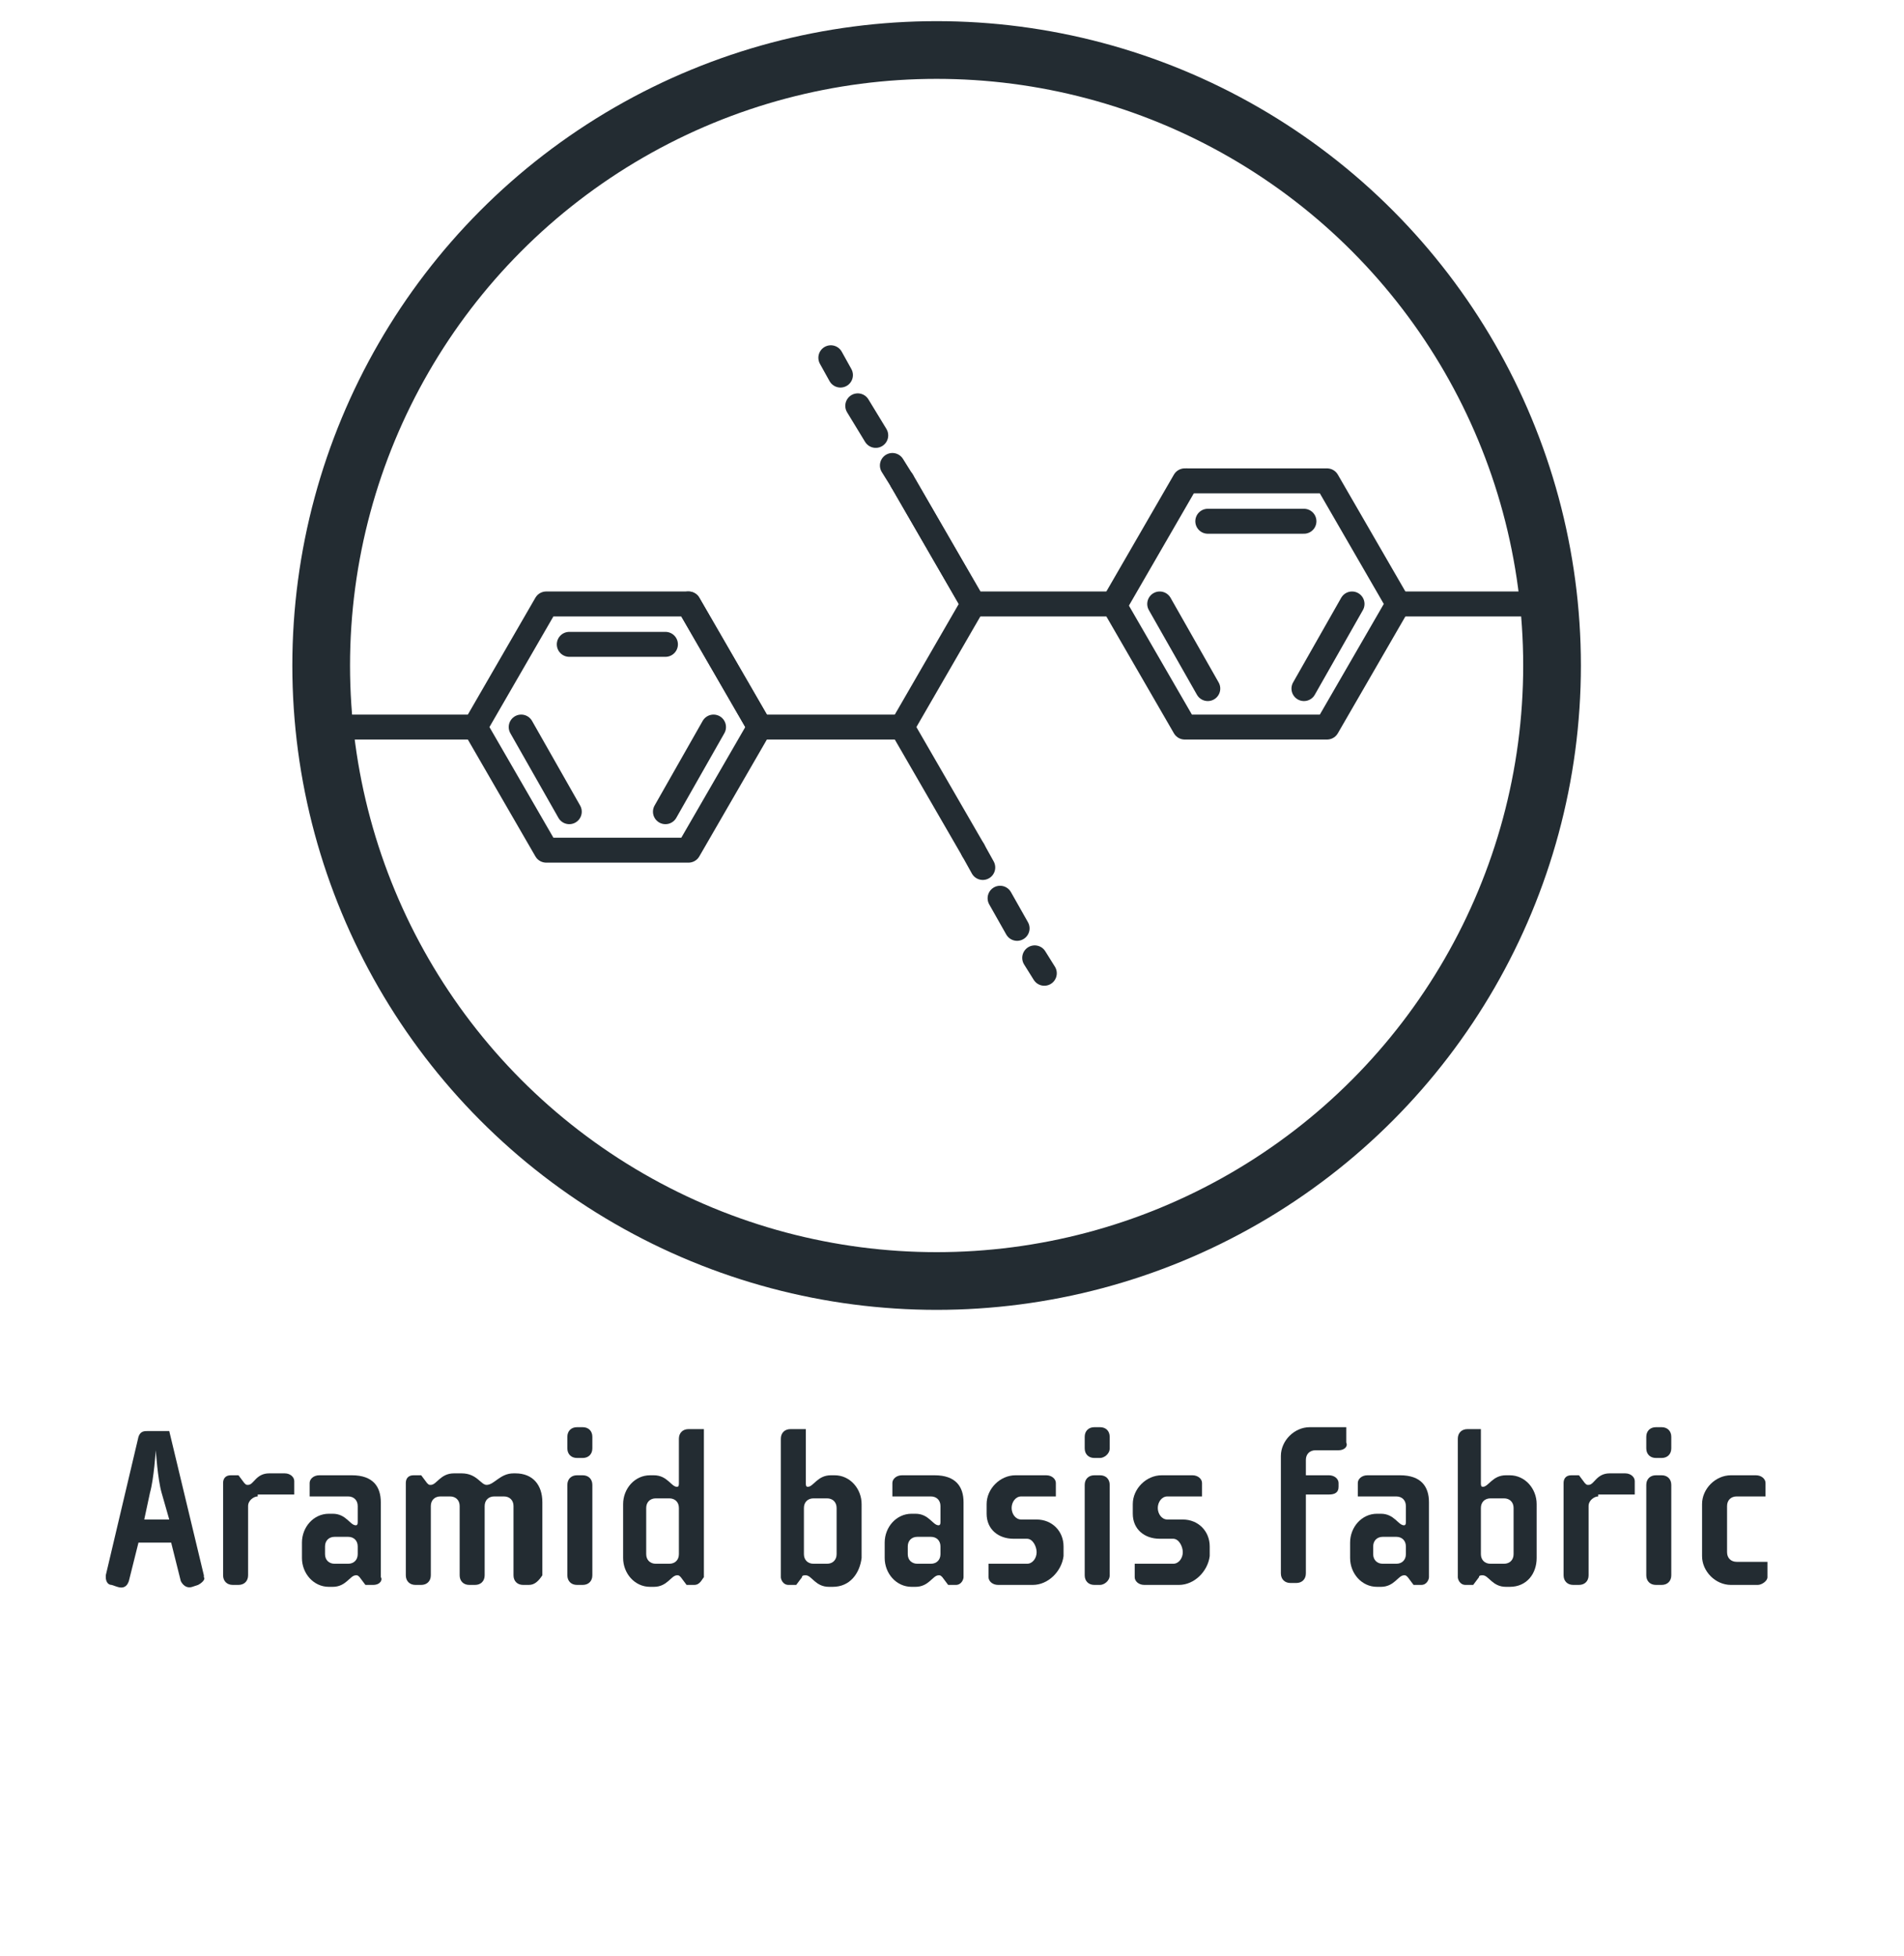 <?xml version="1.0" encoding="UTF-8"?>
<!-- Generator: Adobe Illustrator 27.8.1, SVG Export Plug-In . SVG Version: 6.00 Build 0)  -->
<svg xmlns="http://www.w3.org/2000/svg" xmlns:xlink="http://www.w3.org/1999/xlink" version="1.1" id="Calque_1" x="0px" y="0px" viewBox="0 0 99 101.7" style="enable-background:new 0 0 99 101.7;" xml:space="preserve">
<style type="text/css">
	.st0{fill:none;stroke:#232C32;stroke-width:1.297;stroke-linecap:round;stroke-linejoin:round;stroke-miterlimit:10;}
	.st1{fill:#232C32;}
	.st2{fill:none;stroke:#232C32;stroke-miterlimit:10;}
	.st3{fill:#D73832;}
	.st4{fill:url(#);stroke:#232C32;stroke-width:1.297;stroke-linecap:round;stroke-linejoin:round;stroke-miterlimit:2.613;}
	.st5{fill:none;stroke:#232C32;stroke-width:3;stroke-miterlimit:10;}
	.st6{fill:none;stroke:#232C32;stroke-width:1.297;stroke-miterlimit:2.613;}
	.st7{fill:none;stroke:#232C32;stroke-width:1.297;stroke-linecap:round;stroke-miterlimit:10;}
	.st8{fill:none;stroke:#232C32;stroke-width:1.297;stroke-linejoin:round;stroke-miterlimit:10;}
	.st9{enable-background:new    ;}
	.st10{clip-path:url(#SVGID_00000145738136078618967440000017387325232368717197_);}
	
		.st11{clip-path:url(#SVGID_00000013904547768492396450000017839142704542339001_);fill:none;stroke:#232C32;stroke-width:1.297;stroke-linecap:round;stroke-linejoin:round;stroke-miterlimit:10;}
	
		.st12{clip-path:url(#SVGID_00000072272063822192363880000006513610529114654372_);fill:url(#);stroke:#232C32;stroke-width:1.297;stroke-linecap:round;stroke-linejoin:round;stroke-miterlimit:10;}
	.st13{clip-path:url(#SVGID_00000168832548762205459060000010936663875141046700_);enable-background:new    ;}
	
		.st14{clip-path:url(#SVGID_00000168832548762205459060000010936663875141046700_);fill:none;stroke:#232C32;stroke-width:1.297;stroke-linecap:round;stroke-linejoin:round;stroke-miterlimit:10;}
	.st15{clip-path:url(#SVGID_00000028310121468780056140000008430239764876339878_);enable-background:new    ;}
	
		.st16{clip-path:url(#SVGID_00000028310121468780056140000008430239764876339878_);fill:none;stroke:#232C32;stroke-width:1.297;stroke-linecap:round;stroke-linejoin:round;stroke-miterlimit:10;}
	
		.st17{clip-path:url(#SVGID_00000050632187460226991780000002265220354893500823_);fill:url(#);stroke:#232C32;stroke-width:1.297;stroke-linecap:round;stroke-linejoin:round;stroke-miterlimit:10;}
	
		.st18{clip-path:url(#SVGID_00000117664144666746927790000018207013327022905256_);fill:none;stroke:#232C32;stroke-width:1.297;stroke-linecap:round;stroke-linejoin:round;stroke-miterlimit:10;}
	
		.st19{clip-path:url(#SVGID_00000101063064827105445250000007038432151287757215_);fill:none;stroke:#232C32;stroke-width:1.297;stroke-linecap:round;stroke-linejoin:round;stroke-miterlimit:10;}
	.st20{fill:#FFFFFF;stroke:#232C32;stroke-width:1.297;stroke-linecap:round;stroke-linejoin:round;stroke-miterlimit:10;}
	.st21{fill:url(#);stroke:#232C32;stroke-width:1.297;stroke-miterlimit:10;}
	.st22{fill:url(#);stroke:#82888E;stroke-width:1.297;stroke-linecap:round;stroke-linejoin:round;stroke-miterlimit:10;}
	.st23{fill:url(#);stroke:#232C32;stroke-width:1.297;stroke-linecap:round;stroke-linejoin:round;stroke-miterlimit:10;}
	.st24{fill:none;stroke:#232C32;stroke-width:0.943;stroke-linecap:round;stroke-linejoin:round;stroke-miterlimit:10;}
	.st25{fill:none;stroke:#232C32;stroke-width:1.297;stroke-linecap:round;stroke-linejoin:round;}
	.st26{fill:none;stroke:#232C32;stroke-width:1.297;stroke-linecap:round;stroke-linejoin:round;stroke-dasharray:0.848,2.543;}
	.st27{fill:none;stroke:#232C32;stroke-width:1.297;stroke-linecap:round;stroke-linejoin:round;stroke-dasharray:0.847,2.542;}
	.st28{fill:none;stroke:#232C32;stroke-width:1.297;stroke-linecap:round;stroke-linejoin:round;stroke-dasharray:0.857,2.572;}
	.st29{clip-path:url(#SVGID_00000088812360863507446860000009532219920137338765_);}
	.st30{fill:none;stroke:#232C32;stroke-width:1.297;stroke-linecap:round;stroke-linejoin:round;stroke-dasharray:1.798,1.798;}
	
		.st31{fill:url(#SVGID_00000146470672242511673310000004663035579589113231_);stroke:#11A258;stroke-width:0.307;stroke-miterlimit:10;}
	.st32{fill:#11A258;}
	.st33{fill:none;stroke:#11A258;stroke-width:1.894;stroke-miterlimit:10;}
	
		.st34{fill:url(#SVGID_00000145768900524439293360000011644110723477981860_);stroke:#11A258;stroke-width:0.307;stroke-miterlimit:10;}
	.st35{fill:none;stroke:#11A258;stroke-width:2;stroke-miterlimit:10;}
	.st36{fill:url(#);stroke:#232C32;stroke-width:2.5;stroke-linecap:round;stroke-linejoin:round;stroke-miterlimit:10;}
	.st37{fill:url(#);stroke:#0DA257;stroke-width:1.297;stroke-miterlimit:10;}
	.st38{fill:none;stroke:#0DA257;stroke-width:3;stroke-miterlimit:10;}
	.st39{fill:#82BB56;}
</style>
<g>
	<path class="st1" d="M10.3,82.4l-0.3,0.1c-0.3,0.1-0.5-0.1-0.6-0.3l-0.5-2H7.2l-0.5,2c-0.1,0.3-0.3,0.4-0.6,0.3l-0.3-0.1   c-0.2,0-0.3-0.2-0.3-0.4c0,0,0-0.1,0-0.1l1.7-7.2c0.1-0.3,0.3-0.3,0.5-0.3h1.1l1.8,7.5c0,0,0,0.1,0,0.1   C10.7,82.1,10.5,82.3,10.3,82.4z M8.4,77.6c-0.2-0.7-0.3-2.2-0.3-2.2h0c0,0-0.1,1.5-0.3,2.2L7.5,79h1.3L8.4,77.6z"></path>
	<path class="st1" d="M13.4,77.8c-0.2,0-0.5,0.2-0.5,0.5v3.6c0,0.3-0.2,0.5-0.5,0.5h-0.3c-0.3,0-0.5-0.2-0.5-0.5v-4.8   c0-0.2,0.1-0.4,0.4-0.4h0.4l0.3,0.4c0.1,0.1,0.1,0.1,0.2,0.1c0.3,0,0.4-0.6,1.1-0.6h0.8c0.3,0,0.5,0.2,0.5,0.4v0.7H13.4z"></path>
	<path class="st1" d="M19.4,82.4H19L18.7,82c-0.1-0.1-0.1-0.1-0.2-0.1c-0.3,0-0.5,0.6-1.2,0.6h-0.2c-0.8,0-1.4-0.7-1.4-1.5v-0.8   c0-0.8,0.6-1.5,1.4-1.5h0.2c0.7,0,0.9,0.6,1.2,0.6c0.1,0,0.1-0.1,0.1-0.2v-0.8c0-0.3-0.2-0.5-0.5-0.5h-2v-0.7   c0-0.2,0.2-0.4,0.5-0.4h1.7c1.1,0,1.5,0.6,1.5,1.4V82C19.9,82.1,19.8,82.4,19.4,82.4z M18.6,80.4c0-0.3-0.2-0.5-0.5-0.5h-0.7   c-0.3,0-0.5,0.2-0.5,0.5v0.4c0,0.3,0.2,0.5,0.5,0.5h0.7c0.3,0,0.5-0.2,0.5-0.5V80.4z"></path>
	<path class="st1" d="M27.5,82.4h-0.3c-0.3,0-0.5-0.2-0.5-0.5v-3.6c0-0.3-0.2-0.5-0.5-0.5h-0.5c-0.3,0-0.5,0.2-0.5,0.5v3.6   c0,0.3-0.2,0.5-0.5,0.5h-0.3c-0.3,0-0.5-0.2-0.5-0.5v-3.6c0-0.3-0.2-0.5-0.5-0.5h-0.5c-0.3,0-0.5,0.2-0.5,0.5v3.6   c0,0.3-0.2,0.5-0.5,0.5h-0.3c-0.3,0-0.5-0.2-0.5-0.5v-4.8c0-0.2,0.1-0.4,0.4-0.4h0.4l0.3,0.4c0.1,0.1,0.1,0.1,0.2,0.1   c0.3,0,0.5-0.6,1.2-0.6H24c0.8,0,1,0.6,1.3,0.6c0.4,0,0.7-0.6,1.4-0.6h0.1c0.9,0,1.4,0.6,1.4,1.5v3.8C28,82.2,27.8,82.4,27.5,82.4z   "></path>
	<path class="st1" d="M30.3,75.8H30c-0.3,0-0.5-0.2-0.5-0.5v-0.6c0-0.3,0.2-0.5,0.5-0.5h0.3c0.3,0,0.5,0.2,0.5,0.5v0.6   C30.8,75.6,30.6,75.8,30.3,75.8z M30.3,82.4H30c-0.3,0-0.5-0.2-0.5-0.5v-4.7c0-0.3,0.2-0.5,0.5-0.5h0.3c0.3,0,0.5,0.2,0.5,0.5v4.7   C30.8,82.2,30.6,82.4,30.3,82.4z"></path>
	<path class="st1" d="M36.1,82.4h-0.4L35.4,82c-0.1-0.1-0.1-0.1-0.2-0.1c-0.3,0-0.5,0.6-1.2,0.6h-0.2c-0.8,0-1.4-0.7-1.4-1.5v-2.8   c0-0.8,0.6-1.5,1.4-1.5h0.2c0.7,0,0.9,0.6,1.2,0.6c0.1,0,0.1-0.1,0.1-0.2v-2.3c0-0.3,0.2-0.5,0.5-0.5h0.8V82   C36.5,82.1,36.4,82.4,36.1,82.4z M35.3,78.4c0-0.3-0.2-0.5-0.5-0.5h-0.7c-0.3,0-0.5,0.2-0.5,0.5v2.4c0,0.3,0.2,0.5,0.5,0.5h0.7   c0.3,0,0.5-0.2,0.5-0.5V78.4z"></path>
	<path class="st1" d="M43.3,82.5h-0.2c-0.7,0-0.9-0.6-1.2-0.6c-0.1,0-0.2,0-0.2,0.1l-0.3,0.4H41c-0.3,0-0.4-0.3-0.4-0.4v-7.2   c0-0.3,0.2-0.5,0.5-0.5h0.8v2.8c0,0.1,0,0.2,0.1,0.2c0.3,0,0.5-0.6,1.2-0.6h0.2c0.8,0,1.4,0.7,1.4,1.5V81   C44.7,81.8,44.2,82.5,43.3,82.5z M43.5,78.4c0-0.3-0.2-0.5-0.5-0.5h-0.7c-0.3,0-0.5,0.2-0.5,0.5v2.4c0,0.3,0.2,0.5,0.5,0.5H43   c0.3,0,0.5-0.2,0.5-0.5V78.4z"></path>
	<path class="st1" d="M49.7,82.4h-0.4L49,82c-0.1-0.1-0.1-0.1-0.2-0.1c-0.3,0-0.5,0.6-1.2,0.6h-0.2c-0.8,0-1.4-0.7-1.4-1.5v-0.8   c0-0.8,0.6-1.5,1.4-1.5h0.2c0.7,0,0.9,0.6,1.2,0.6c0.1,0,0.1-0.1,0.1-0.2v-0.8c0-0.3-0.2-0.5-0.5-0.5h-2v-0.7   c0-0.2,0.2-0.4,0.5-0.4h1.7c1.1,0,1.5,0.6,1.5,1.4V82C50.1,82.1,50,82.4,49.7,82.4z M48.9,80.4c0-0.3-0.2-0.5-0.5-0.5h-0.7   c-0.3,0-0.5,0.2-0.5,0.5v0.4c0,0.3,0.2,0.5,0.5,0.5h0.7c0.3,0,0.5-0.2,0.5-0.5V80.4z"></path>
	<path class="st1" d="M53.7,82.4h-1.8c-0.3,0-0.5-0.2-0.5-0.4v-0.7h2c0.3,0,0.5-0.3,0.5-0.6c0-0.3-0.2-0.7-0.5-0.7h-0.7   c-0.8,0-1.4-0.5-1.4-1.3v-0.5c0-0.8,0.7-1.5,1.5-1.5h1.6c0.3,0,0.5,0.2,0.5,0.4v0.7h-1.8c-0.3,0-0.5,0.3-0.5,0.6   c0,0.3,0.2,0.6,0.5,0.6h0.8c0.8,0,1.4,0.6,1.4,1.4v0.5C55.2,81.7,54.5,82.4,53.7,82.4z"></path>
	<path class="st1" d="M57.2,75.8h-0.3c-0.3,0-0.5-0.2-0.5-0.5v-0.6c0-0.3,0.2-0.5,0.5-0.5h0.3c0.3,0,0.5,0.2,0.5,0.5v0.6   C57.7,75.6,57.4,75.8,57.2,75.8z M57.2,82.4h-0.3c-0.3,0-0.5-0.2-0.5-0.5v-4.7c0-0.3,0.2-0.5,0.5-0.5h0.3c0.3,0,0.5,0.2,0.5,0.5   v4.7C57.7,82.2,57.4,82.4,57.2,82.4z"></path>
	<path class="st1" d="M61.3,82.4h-1.8c-0.3,0-0.5-0.2-0.5-0.4v-0.7h2c0.3,0,0.5-0.3,0.5-0.6c0-0.3-0.2-0.7-0.5-0.7h-0.7   c-0.8,0-1.4-0.5-1.4-1.3v-0.5c0-0.8,0.7-1.5,1.5-1.5H62c0.3,0,0.5,0.2,0.5,0.4v0.7h-1.8c-0.3,0-0.5,0.3-0.5,0.6   c0,0.3,0.2,0.6,0.5,0.6h0.8c0.8,0,1.4,0.6,1.4,1.4v0.5C62.8,81.7,62.1,82.4,61.3,82.4z"></path>
	<path class="st1" d="M69.6,75.4h-1.2c-0.3,0-0.5,0.2-0.5,0.5v0.8h1.2c0.3,0,0.5,0.2,0.5,0.4v0.2c0,0.3-0.2,0.4-0.5,0.4h-1.2v4.1   c0,0.3-0.2,0.5-0.5,0.5h-0.3c-0.3,0-0.5-0.2-0.5-0.5v-6.1c0-0.8,0.7-1.5,1.5-1.5h1.9V75C70.1,75.2,69.9,75.4,69.6,75.4z"></path>
	<path class="st1" d="M73.9,82.4h-0.4L73.2,82c-0.1-0.1-0.1-0.1-0.2-0.1c-0.3,0-0.5,0.6-1.2,0.6h-0.2c-0.8,0-1.4-0.7-1.4-1.5v-0.8   c0-0.8,0.6-1.5,1.4-1.5h0.2c0.7,0,0.9,0.6,1.2,0.6c0.1,0,0.1-0.1,0.1-0.2v-0.8c0-0.3-0.2-0.5-0.5-0.5h-2v-0.7   c0-0.2,0.2-0.4,0.5-0.4h1.7c1.1,0,1.5,0.6,1.5,1.4V82C74.3,82.1,74.2,82.4,73.9,82.4z M73.1,80.4c0-0.3-0.2-0.5-0.5-0.5h-0.7   c-0.3,0-0.5,0.2-0.5,0.5v0.4c0,0.3,0.2,0.5,0.5,0.5h0.7c0.3,0,0.5-0.2,0.5-0.5V80.4z"></path>
	<path class="st1" d="M78.5,82.5h-0.2c-0.7,0-0.9-0.6-1.2-0.6c-0.1,0-0.2,0-0.2,0.1l-0.3,0.4h-0.4c-0.3,0-0.4-0.3-0.4-0.4v-7.2   c0-0.3,0.2-0.5,0.5-0.5H77v2.8c0,0.1,0,0.2,0.1,0.2c0.3,0,0.5-0.6,1.2-0.6h0.2c0.8,0,1.4,0.7,1.4,1.5V81   C79.9,81.8,79.4,82.5,78.5,82.5z M78.7,78.4c0-0.3-0.2-0.5-0.5-0.5h-0.7c-0.3,0-0.5,0.2-0.5,0.5v2.4c0,0.3,0.2,0.5,0.5,0.5h0.7   c0.3,0,0.5-0.2,0.5-0.5V78.4z"></path>
	<path class="st1" d="M83.1,77.8c-0.2,0-0.5,0.2-0.5,0.5v3.6c0,0.3-0.2,0.5-0.5,0.5h-0.3c-0.3,0-0.5-0.2-0.5-0.5v-4.8   c0-0.2,0.1-0.4,0.4-0.4h0.4l0.3,0.4c0.1,0.1,0.1,0.1,0.2,0.1c0.3,0,0.4-0.6,1.1-0.6h0.8c0.3,0,0.5,0.2,0.5,0.4v0.7H83.1z"></path>
	<path class="st1" d="M86.4,75.8h-0.3c-0.3,0-0.5-0.2-0.5-0.5v-0.6c0-0.3,0.2-0.5,0.5-0.5h0.3c0.3,0,0.5,0.2,0.5,0.5v0.6   C86.9,75.6,86.7,75.8,86.4,75.8z M86.4,82.4h-0.3c-0.3,0-0.5-0.2-0.5-0.5v-4.7c0-0.3,0.2-0.5,0.5-0.5h0.3c0.3,0,0.5,0.2,0.5,0.5   v4.7C86.9,82.2,86.7,82.4,86.4,82.4z"></path>
	<path class="st1" d="M91.4,82.4H90c-0.8,0-1.5-0.7-1.5-1.5v-2.7c0-0.8,0.7-1.5,1.5-1.5h1.3c0.3,0,0.5,0.2,0.5,0.4v0.7h-1.5   c-0.3,0-0.5,0.2-0.5,0.5v2.4c0,0.3,0.2,0.5,0.5,0.5h1.6V82C91.9,82.2,91.6,82.4,91.4,82.4z"></path>
</g>
<circle class="st5" cx="48.7" cy="34.6" r="32"></circle>
<g>
	<g>
		<polygon class="st0" points="28.4,44.2 24.7,37.8 28.4,31.4 35.8,31.4 39.5,37.8 35.8,44.2   "></polygon>
		<line class="st0" x1="37.1" y1="37.8" x2="34.6" y2="42.2"></line>
		<line class="st0" x1="29.6" y1="33.5" x2="34.6" y2="33.5"></line>
		<line class="st0" x1="29.6" y1="42.2" x2="27.1" y2="37.8"></line>
	</g>
	<g>
		<polyline class="st0" points="39.5,37.8 46.9,37.8 50.6,44.2   "></polyline>
	</g>
	<g>
		<g>
			<g>
				<line class="st25" x1="50.6" y1="44.2" x2="51.1" y2="45.1"></line>
				<line class="st30" x1="52" y1="46.7" x2="53.3" y2="49"></line>
				<line class="st25" x1="53.8" y1="49.8" x2="54.3" y2="50.6"></line>
			</g>
		</g>
		<g>
			<g>
				<line class="st25" x1="43.2" y1="18.6" x2="43.7" y2="19.5"></line>
				<line class="st30" x1="44.6" y1="21.1" x2="46" y2="23.4"></line>
				<line class="st25" x1="46.4" y1="24.2" x2="46.9" y2="25"></line>
			</g>
		</g>
	</g>
	<g>
		<line class="st0" x1="17.3" y1="37.8" x2="24.7" y2="37.8"></line>
	</g>
	<g>
		<line class="st0" x1="72.7" y1="31.4" x2="80.1" y2="31.4"></line>
	</g>
	<g>
		<line class="st0" x1="39.5" y1="37.8" x2="35.8" y2="31.4"></line>
		<polyline class="st0" points="46.9,25 50.6,31.4 46.9,37.8   "></polyline>
	</g>
	<g>
		<polyline class="st0" points="61.7,25 58,31.4 50.6,31.4 46.9,25   "></polyline>
	</g>
	<g>
		<polygon class="st0" points="61.6,37.8 57.9,31.4 61.6,25 69,25 72.7,31.4 69,37.8   "></polygon>
		<line class="st0" x1="70.3" y1="31.4" x2="67.8" y2="35.8"></line>
		<line class="st0" x1="62.8" y1="27.1" x2="67.8" y2="27.1"></line>
		<line class="st0" x1="62.8" y1="35.8" x2="60.3" y2="31.4"></line>
	</g>
</g>
</svg>
